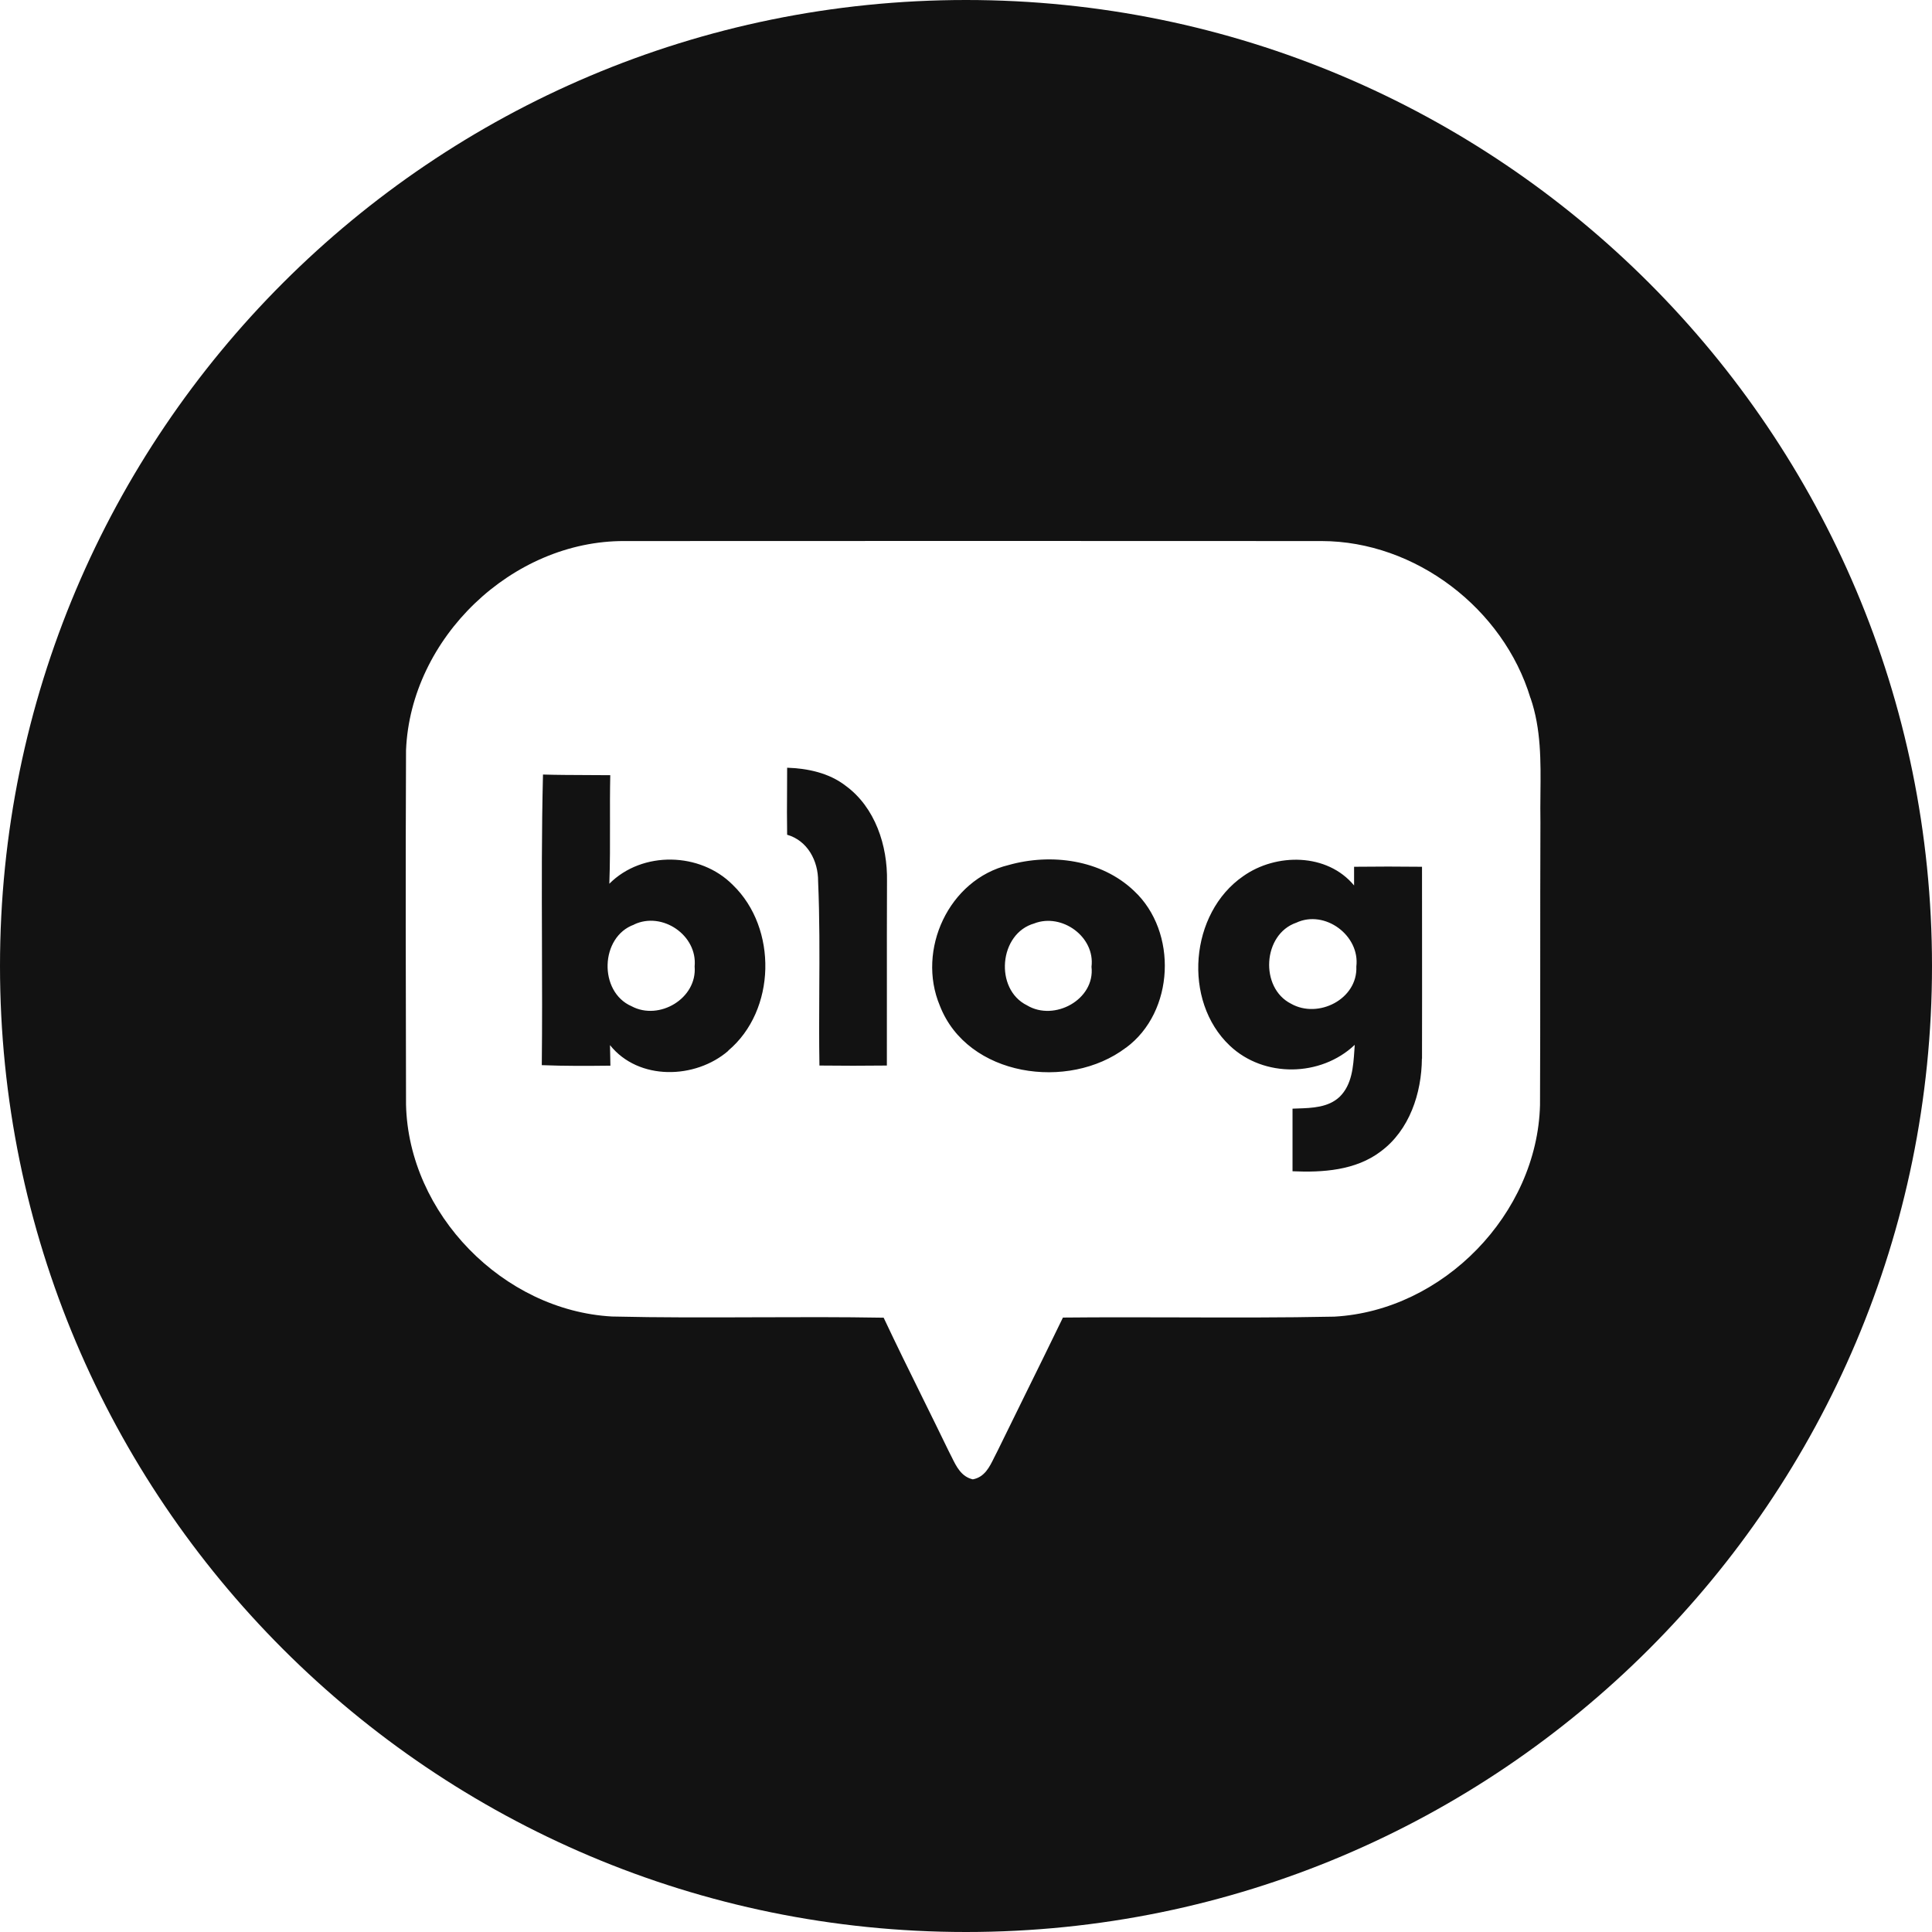 <svg width="100" height="100" viewBox="0 0 100 100" fill="none" xmlns="http://www.w3.org/2000/svg">
<path fill-rule="evenodd" clip-rule="evenodd" d="M100 50C100 77.614 77.614 100 50 100C22.386 100 0 77.614 0 50C0 22.386 22.386 0 50 0C77.614 0 100 22.386 100 50ZM67.095 47.759C65.353 48.36 65.195 51.131 66.825 51.953C68.228 52.748 70.28 51.718 70.204 50.026C70.397 48.416 68.573 47.068 67.095 47.759ZM32.693 52.084C30.972 51.338 31.055 48.485 32.824 47.856V47.849C34.282 47.165 36.106 48.409 35.954 50.019C36.092 51.684 34.116 52.844 32.693 52.084ZM79.214 36.124C77.818 31.501 73.265 28.012 68.408 28.005C56.378 27.998 44.349 27.998 32.327 28.005C26.509 27.977 21.251 33.021 21.016 38.832C20.988 44.947 21.002 51.062 21.016 57.177C21.147 62.822 26.039 67.831 31.677 68.142C34.161 68.201 36.645 68.191 39.131 68.182H39.131C41.332 68.174 43.534 68.165 45.738 68.204C46.394 69.6 47.078 70.985 47.762 72.371C48.209 73.277 48.656 74.183 49.096 75.093C49.151 75.195 49.204 75.303 49.257 75.412C49.502 75.912 49.758 76.435 50.353 76.571C50.962 76.458 51.22 75.931 51.465 75.428C51.518 75.321 51.57 75.215 51.625 75.114C52.099 74.142 52.577 73.172 53.055 72.202C53.712 70.87 54.369 69.537 55.017 68.197C57.022 68.177 59.028 68.182 61.034 68.188C63.71 68.196 66.387 68.204 69.064 68.149C74.695 67.838 79.566 62.836 79.711 57.197C79.722 54.758 79.722 52.319 79.722 49.88C79.722 47.441 79.722 45.002 79.732 42.563C79.723 42.072 79.728 41.576 79.733 41.08V41.08C79.751 39.41 79.77 37.729 79.221 36.131L79.214 36.124ZM37.702 54.385C35.996 55.864 33.052 55.947 31.573 54.095C31.577 54.23 31.58 54.428 31.584 54.627C31.587 54.826 31.591 55.024 31.594 55.159C30.413 55.173 29.224 55.18 28.043 55.132C28.066 53.041 28.059 50.951 28.052 48.861V48.861V48.861C28.042 45.936 28.032 43.012 28.105 40.09C28.844 40.112 29.582 40.114 30.321 40.117C30.743 40.118 31.165 40.119 31.587 40.124C31.569 40.95 31.571 41.776 31.573 42.602C31.575 43.649 31.578 44.695 31.539 45.742C33.246 44.028 36.251 44.104 37.93 45.804C40.252 48.042 40.176 52.299 37.688 54.385H37.702ZM45.904 55.152C44.743 55.166 43.575 55.166 42.414 55.152C42.392 53.861 42.399 52.569 42.406 51.276C42.417 49.387 42.427 47.498 42.345 45.61C42.352 44.56 41.8 43.51 40.742 43.206C40.728 42.437 40.733 41.669 40.738 40.898V40.898V40.897C40.74 40.511 40.742 40.125 40.742 39.737C41.813 39.772 42.912 40.007 43.769 40.67C45.303 41.789 45.945 43.773 45.911 45.61C45.903 47.43 45.904 49.248 45.905 51.065V51.066C45.906 52.428 45.907 53.79 45.904 55.152ZM58.272 54.233C55.314 56.472 50.077 55.74 48.647 52.057C47.431 49.169 49.11 45.52 52.205 44.774C54.402 44.153 57 44.491 58.7 46.115C60.966 48.229 60.8 52.375 58.278 54.233H58.272ZM73.597 54.793C73.583 56.583 72.954 58.503 71.462 59.602C70.169 60.583 68.463 60.694 66.901 60.624V57.384C66.985 57.38 67.07 57.378 67.156 57.375C67.92 57.35 68.749 57.323 69.334 56.776C69.983 56.145 70.045 55.209 70.103 54.351C70.109 54.26 70.115 54.17 70.121 54.081C68.366 55.746 65.416 55.795 63.654 54.123C61.201 51.808 61.574 47.262 64.352 45.348C66.052 44.146 68.691 44.146 70.087 45.831V44.864C71.254 44.85 72.436 44.85 73.603 44.864C73.603 45.97 73.604 47.075 73.605 48.18V48.18C73.607 50.389 73.608 52.596 73.603 54.807L73.597 54.793ZM53.158 52.036C51.459 51.2 51.701 48.305 53.545 47.794H53.538C54.969 47.248 56.689 48.492 56.496 50.039C56.689 51.739 54.568 52.886 53.158 52.036Z" fill="#121212"/>
</svg>
